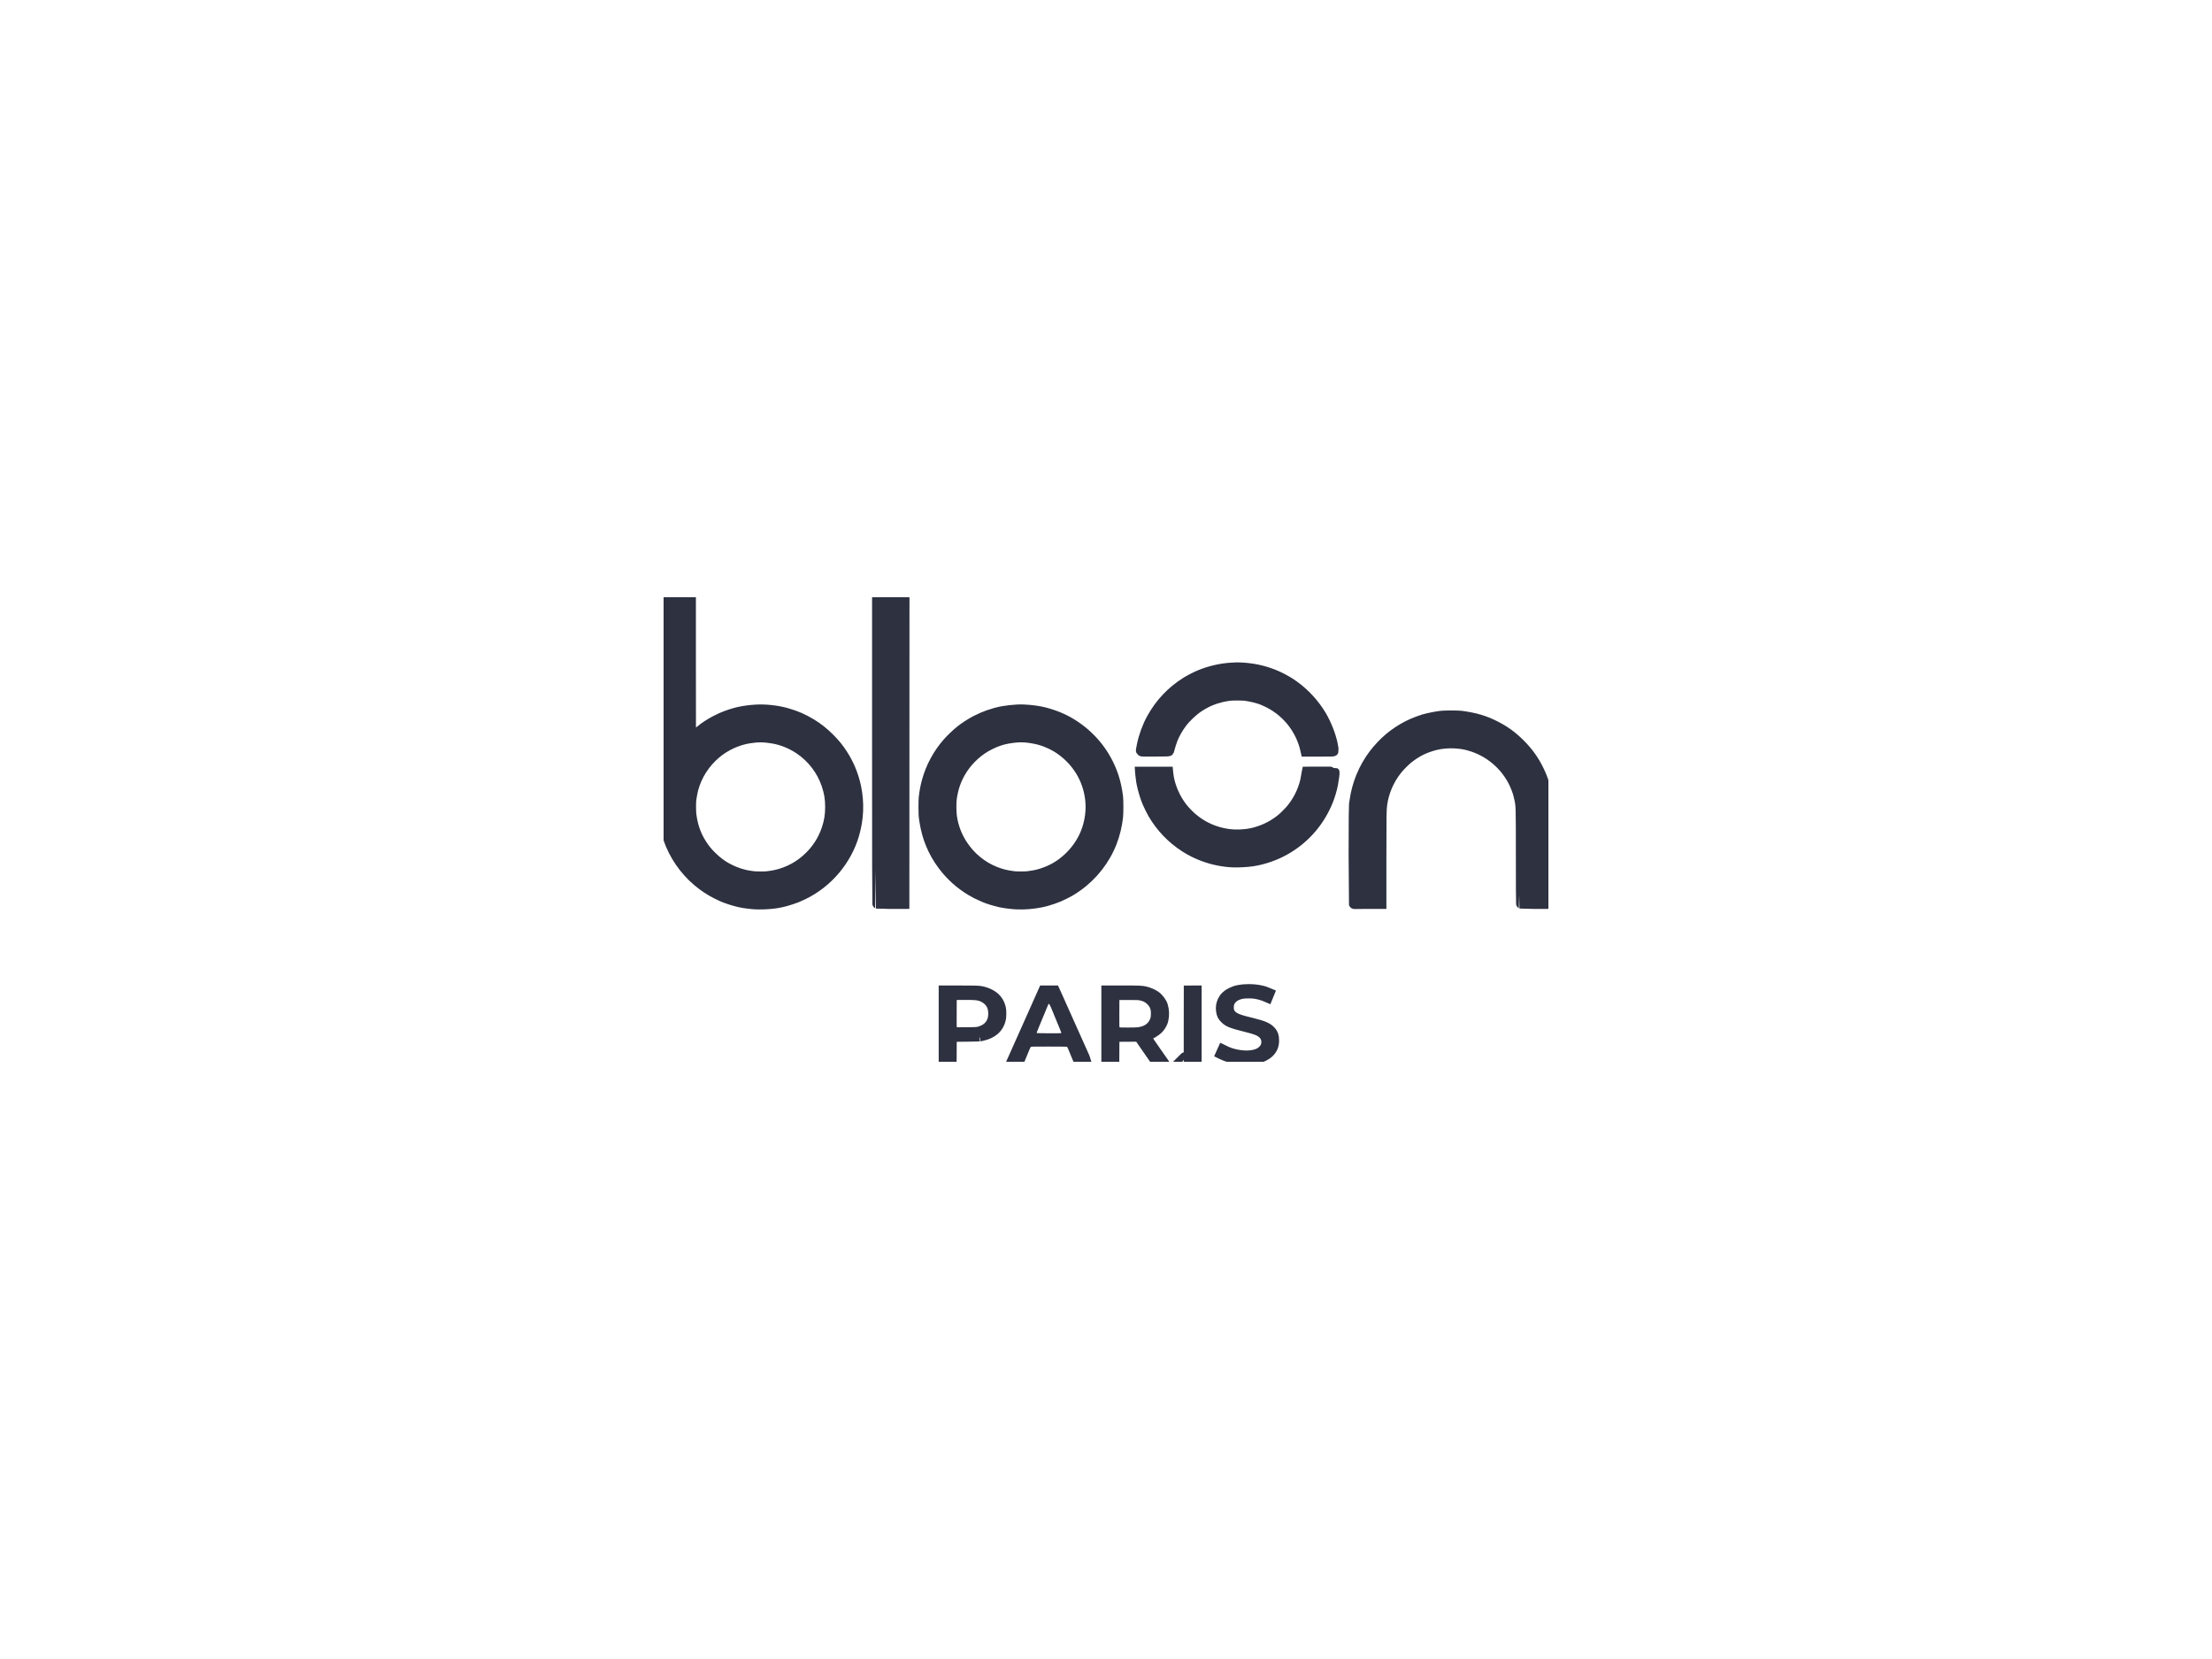 <?xml version="1.0" encoding="UTF-8"?> <svg xmlns="http://www.w3.org/2000/svg" width="200" height="150" viewBox="0 0 200 150" fill="none"><g style="mix-blend-mode:luminosity" clip-path="url(#clip0_13096_30417)"><path d="M68.244 81.717C67.825 81.692 67.21 81.609 66.908 81.538C66.862 81.527 66.781 81.508 66.728 81.495C66.303 81.395 65.64 81.175 65.302 81.023C64.629 80.719 64.073 80.399 63.562 80.019C62.287 79.074 61.296 77.816 60.674 76.354C60.452 75.832 60.236 75.092 60.133 74.504C59.991 73.692 60 74.481 60 63.584C60 58.183 60.004 53.752 60.01 53.738C60.018 53.716 60.236 53.712 61.221 53.716L62.421 53.722V60.276C62.421 66.078 62.425 66.832 62.451 66.842C62.471 66.849 62.566 66.771 62.732 66.612C62.946 66.406 63.347 66.07 63.632 65.859C64.017 65.572 64.631 65.212 65.082 65.009C65.209 64.952 65.34 64.893 65.373 64.878C65.676 64.741 66.405 64.501 66.743 64.427C67.305 64.304 67.772 64.241 68.367 64.206C69.227 64.157 70.298 64.276 71.115 64.512C71.964 64.757 72.575 65.021 73.317 65.465C73.893 65.81 74.433 66.234 74.949 66.749C75.467 67.265 75.814 67.692 76.167 68.247C76.442 68.681 76.613 69.001 76.835 69.501C77.042 69.968 77.259 70.653 77.365 71.182C77.657 72.623 77.598 74.036 77.188 75.444C76.513 77.763 74.815 79.773 72.636 80.835C72.4 80.95 72.178 81.05 72.056 81.097C72.034 81.105 71.993 81.122 71.966 81.134C71.823 81.195 71.193 81.399 70.96 81.459C70.482 81.582 70.158 81.638 69.645 81.687C69.237 81.726 68.606 81.74 68.244 81.717ZM69.359 79.276C69.757 79.225 69.848 79.211 70.035 79.174C70.624 79.06 71.274 78.822 71.796 78.531C72.255 78.275 72.582 78.044 72.964 77.707C73.811 76.961 74.433 76.023 74.786 74.96C75.018 74.264 75.106 73.712 75.107 72.963C75.108 72.213 75.014 71.642 74.774 70.933C74.335 69.633 73.482 68.512 72.336 67.727C71.607 67.228 70.746 66.875 69.905 66.731C69.084 66.591 68.539 66.586 67.734 66.712C66.656 66.881 65.541 67.394 64.702 68.108C63.672 68.984 62.954 70.118 62.624 71.392C62.575 71.582 62.493 72.023 62.459 72.282C62.42 72.577 62.426 73.398 62.469 73.713C62.627 74.861 62.97 75.74 63.618 76.654C64.047 77.259 64.784 77.951 65.419 78.343C66.177 78.81 67.03 79.122 67.854 79.234C67.942 79.246 68.072 79.264 68.144 79.273C68.329 79.298 69.173 79.3 69.359 79.276Z" fill="#2D3140" stroke="#2D3140"></path><path d="M79.37 81.682C79.357 81.677 79.35 77.067 79.35 67.879V54.082H80.541H81.731L81.726 67.881L81.721 81.68L80.556 81.684C79.915 81.687 79.381 81.686 79.37 81.682Z" fill="#2D3140" stroke="#2D3140"></path><path d="M122.44 81.675C122.435 81.659 122.433 79.684 122.437 77.285C122.442 74.065 122.45 72.882 122.467 72.764C122.48 72.675 122.501 72.531 122.513 72.443C122.725 70.901 123.321 69.451 124.247 68.224C124.617 67.734 125.173 67.145 125.613 66.778C126.34 66.169 127.172 65.669 127.984 65.351C128.16 65.282 128.32 65.217 128.469 65.17C128.613 65.09 129.523 64.877 130.005 64.81C130.082 64.8 130.221 64.779 130.315 64.765C130.548 64.73 131.836 64.729 132.096 64.764C133.385 64.939 134.196 65.177 135.167 65.669C136.039 66.11 136.695 66.586 137.401 67.289C138.125 68.011 138.643 68.729 139.082 69.62C139.552 70.573 139.843 71.596 139.94 72.633C139.952 72.76 139.97 72.946 139.981 73.047C139.992 73.159 140 74.885 140 77.455V81.678L138.794 81.684C138.131 81.687 137.582 81.686 137.574 81.683C137.565 81.679 137.559 79.806 137.559 77.519C137.559 72.889 137.558 72.878 137.416 72.213C137.378 72.035 137.362 71.973 137.287 71.695C137.24 71.523 137.067 71.075 136.957 70.839C136.171 69.162 134.659 67.881 132.886 67.388C132.842 67.376 132.784 67.359 132.756 67.35C132.729 67.342 132.657 67.325 132.596 67.312C132.536 67.299 132.45 67.28 132.406 67.27C132.233 67.23 131.909 67.191 131.563 67.169C130.98 67.132 130.271 67.194 129.755 67.329C128.79 67.58 128.068 67.937 127.303 68.543C127.016 68.771 126.53 69.259 126.288 69.563C125.555 70.484 125.082 71.583 124.924 72.734C124.859 73.202 124.852 73.701 124.852 77.692V81.679H123.683C123.04 81.679 122.5 81.684 122.483 81.691C122.465 81.698 122.447 81.691 122.44 81.675Z" fill="#2D3140" stroke="#2D3140"></path><path d="M111.466 77.924C110.996 77.903 110.607 77.854 110.105 77.753C109.272 77.586 108.385 77.259 107.654 76.851C107.389 76.703 107.356 76.683 107.12 76.531C105.97 75.793 104.989 74.763 104.273 73.543C104.156 73.343 103.873 72.768 103.761 72.502C103.578 72.067 103.343 71.278 103.263 70.831C103.25 70.76 103.231 70.656 103.221 70.601C103.2 70.484 103.146 70.04 103.137 69.91L103.131 69.82H104.352H105.573L105.587 69.96C105.702 71.036 106.198 72.208 106.921 73.112C107.113 73.352 107.518 73.77 107.754 73.971C108.701 74.781 109.814 75.28 111.055 75.452C111.69 75.54 112.506 75.512 113.116 75.382C113.193 75.366 113.283 75.347 113.316 75.341C113.412 75.323 113.638 75.257 113.889 75.174C114.63 74.928 115.354 74.521 115.959 74.009C116.177 73.824 116.636 73.357 116.8 73.152C117.297 72.535 117.678 71.834 117.915 71.101C117.978 70.906 118.002 70.821 118.069 70.551C118.078 70.512 118.105 70.364 118.128 70.221C118.151 70.078 118.176 69.929 118.184 69.891L118.199 69.82L119.398 69.815C120.058 69.812 120.605 69.817 120.614 69.826C120.64 69.852 120.561 70.473 120.479 70.891C120.421 71.187 120.378 71.358 120.296 71.632C120.134 72.172 120.008 72.496 119.771 72.985C118.921 74.736 117.532 76.141 115.791 77.013C114.982 77.418 114.049 77.713 113.186 77.837C112.71 77.905 111.932 77.944 111.466 77.924Z" fill="#2D3140" stroke="#2D3140"></path><path d="M103.208 67.879C103.196 67.847 103.201 67.819 103.293 67.359C103.451 66.576 103.786 65.664 104.168 64.978C104.936 63.594 105.971 62.508 107.313 61.674C107.609 61.49 108.21 61.187 108.544 61.051C109.424 60.695 110.381 60.474 111.295 60.416C111.808 60.383 111.938 60.381 112.28 60.403C113.326 60.469 114.151 60.645 115.067 60.995C115.458 61.145 115.948 61.384 116.347 61.621C116.669 61.812 116.666 61.81 116.99 62.042C117.938 62.72 118.813 63.673 119.421 64.691C119.882 65.463 120.293 66.503 120.452 67.299C120.508 67.58 120.551 67.859 120.541 67.883C120.533 67.905 120.314 67.91 119.313 67.91H118.095L118.069 67.795C117.737 66.327 116.897 65.023 115.697 64.114C115.256 63.779 114.833 63.536 114.307 63.313C114.268 63.297 114.205 63.27 114.167 63.253C113.848 63.113 113.149 62.939 112.606 62.863C112.353 62.828 111.377 62.828 111.145 62.863C110.845 62.908 110.589 62.955 110.465 62.987C109.968 63.114 109.741 63.186 109.534 63.277C109.501 63.292 109.427 63.322 109.37 63.345C109.138 63.436 108.676 63.686 108.374 63.885C107.842 64.234 107.212 64.828 106.817 65.354C106.496 65.781 106.182 66.33 106.001 66.781C105.905 67.02 105.751 67.499 105.713 67.68C105.694 67.768 105.671 67.853 105.663 67.87C105.65 67.896 105.489 67.9 104.434 67.905C103.35 67.909 103.219 67.907 103.208 67.879Z" fill="#2D3140" stroke="#2D3140"></path><path d="M91.917 81.723C91.513 81.707 90.825 81.62 90.442 81.536C89.968 81.432 89.273 81.214 88.946 81.067C88.384 80.814 88.173 80.708 87.825 80.501C86.835 79.911 85.971 79.134 85.283 78.213C84.381 77.007 83.85 75.717 83.614 74.163C83.556 73.784 83.543 73.562 83.543 72.962C83.543 72.56 83.553 72.24 83.569 72.102C83.638 71.521 83.72 71.092 83.852 70.617C84.202 69.357 84.828 68.196 85.696 67.198C85.991 66.859 86.495 66.379 86.875 66.075C87.235 65.787 87.699 65.486 88.235 65.192C88.326 65.143 88.573 65.027 88.906 64.877C89.129 64.777 89.636 64.601 89.951 64.515C90.014 64.498 90.098 64.475 90.136 64.464C90.754 64.291 91.873 64.166 92.537 64.196C93.252 64.228 93.928 64.318 94.418 64.448C95.648 64.772 96.589 65.217 97.54 65.925C99.005 67.015 100.078 68.503 100.653 70.24C100.831 70.779 100.97 71.428 101.046 72.082C101.081 72.382 101.08 73.526 101.045 73.843C100.955 74.647 100.771 75.411 100.494 76.13C99.881 77.719 98.777 79.132 97.371 80.124C96.946 80.424 96.682 80.582 96.209 80.816C95.788 81.024 95.529 81.132 95.134 81.265C94.721 81.404 94.381 81.497 94.068 81.556C93.318 81.699 92.638 81.752 91.917 81.723ZM92.905 79.274C93.623 79.189 94.045 79.086 94.649 78.85C95.491 78.521 96.209 78.035 96.88 77.34C97.421 76.779 97.856 76.123 98.16 75.409C98.526 74.546 98.704 73.516 98.643 72.604C98.62 72.25 98.611 72.18 98.548 71.831C98.244 70.144 97.258 68.655 95.796 67.673C95.193 67.268 94.369 66.919 93.683 66.778C92.726 66.581 92.123 66.57 91.168 66.731C90.782 66.796 90.424 66.894 90.086 67.028C90.064 67.037 89.983 67.069 89.906 67.099C89.707 67.178 89.298 67.382 89.076 67.513C88.168 68.048 87.342 68.884 86.815 69.799C86.39 70.538 86.155 71.231 86.015 72.151C85.956 72.542 85.96 73.413 86.024 73.848C86.161 74.783 86.486 75.638 87.004 76.424C87.733 77.532 88.778 78.386 89.978 78.855C90.556 79.081 90.972 79.183 91.687 79.273C91.891 79.299 92.693 79.299 92.905 79.274Z" fill="#2D3140" stroke="#2D3140"></path><path d="M108.146 95.647H107.845C107.722 95.647 107.618 95.644 107.529 95.644C107.529 95.487 107.529 95.296 107.528 95.077C107.528 94.44 107.528 93.564 107.529 92.605L107.534 89.608L107.844 89.606L108.146 89.605V95.647ZM107.142 95.638H107.141C107.137 95.637 107.135 95.637 107.135 95.637C107.135 95.637 107.136 95.636 107.138 95.637C107.139 95.637 107.14 95.637 107.142 95.638Z" fill="#2D3140" stroke="#2D3140"></path><path d="M95.339 89.602C95.373 89.675 95.407 89.751 95.429 89.802L95.548 90.069C95.596 90.174 96.17 91.456 96.241 91.615C96.297 91.742 96.693 92.627 96.837 92.948C96.909 93.108 96.983 93.272 97.001 93.314V93.315C97.059 93.447 97.456 94.332 97.604 94.66C97.678 94.824 97.792 95.08 97.858 95.228C97.924 95.376 98.003 95.554 98.034 95.622C98.036 95.628 98.039 95.634 98.041 95.64C98.015 95.639 97.988 95.641 97.96 95.641L97.449 95.637L97.356 95.414L97.051 94.677C97.021 94.602 96.987 94.529 96.954 94.468C96.937 94.438 96.915 94.399 96.886 94.361C96.872 94.342 96.85 94.314 96.82 94.286C96.807 94.274 96.786 94.255 96.757 94.235L96.649 94.177L96.557 94.15C96.542 94.148 96.53 94.146 96.523 94.145C96.509 94.144 96.498 94.143 96.491 94.143C96.476 94.141 96.46 94.14 96.446 94.14C96.417 94.138 96.38 94.138 96.336 94.137C96.248 94.135 96.125 94.133 95.976 94.132C95.679 94.129 95.275 94.126 94.835 94.126C94.094 94.125 93.687 94.126 93.462 94.131C93.355 94.133 93.268 94.136 93.201 94.144C93.153 94.15 93.064 94.164 92.97 94.215L92.876 94.279C92.811 94.334 92.772 94.396 92.759 94.416C92.741 94.445 92.725 94.476 92.711 94.502C92.684 94.555 92.653 94.626 92.616 94.712C92.54 94.886 92.428 95.16 92.258 95.578C92.249 95.601 92.239 95.623 92.23 95.645H91.736C91.716 95.645 91.697 95.644 91.677 95.644C91.751 95.479 91.843 95.276 91.953 95.028C92.043 94.825 92.135 94.618 92.157 94.568V94.567C92.178 94.519 92.209 94.452 92.224 94.418C92.238 94.387 92.277 94.297 92.312 94.221C92.347 94.142 92.483 93.839 92.613 93.548C92.743 93.256 92.871 92.969 92.898 92.909C92.94 92.816 93.182 92.274 93.314 91.977C93.643 91.237 93.897 90.668 94.113 90.186C94.209 89.973 94.306 89.751 94.372 89.602H95.339ZM94.332 90.59C94.331 90.593 94.329 90.599 94.326 90.608L94.205 90.901C94.136 91.067 93.985 91.431 93.869 91.712C93.752 91.992 93.577 92.418 93.477 92.657V92.658C93.383 92.885 93.322 93.031 93.29 93.125C93.275 93.167 93.252 93.236 93.244 93.311C93.232 93.416 93.246 93.543 93.321 93.665V93.666C93.399 93.793 93.51 93.844 93.529 93.853C93.566 93.871 93.597 93.881 93.612 93.885C93.642 93.893 93.666 93.898 93.676 93.899C93.699 93.903 93.72 93.904 93.732 93.905C93.758 93.907 93.79 93.909 93.822 93.91C93.886 93.913 93.975 93.915 94.076 93.917C94.279 93.921 94.549 93.924 94.818 93.925C95.087 93.926 95.359 93.925 95.568 93.923C95.672 93.922 95.763 93.921 95.832 93.919C95.865 93.918 95.897 93.917 95.923 93.915C95.936 93.914 95.954 93.913 95.971 93.911C95.98 93.91 95.993 93.908 96.009 93.905C96.018 93.904 96.059 93.897 96.106 93.879C96.205 93.841 96.283 93.778 96.338 93.709C96.389 93.646 96.458 93.531 96.459 93.373C96.459 93.31 96.446 93.259 96.445 93.256C96.441 93.24 96.437 93.227 96.435 93.22C96.43 93.204 96.425 93.189 96.421 93.178C96.413 93.154 96.402 93.125 96.39 93.095C96.367 93.033 96.334 92.95 96.296 92.856L96.028 92.208C95.99 92.118 95.915 91.936 95.862 91.806C95.808 91.672 95.674 91.346 95.565 91.082C95.514 90.958 95.453 90.809 95.39 90.69C95.359 90.631 95.315 90.556 95.258 90.488C95.211 90.431 95.095 90.307 94.904 90.268L94.478 90.181L94.332 90.59Z" fill="#2D3140" stroke="#2D3140"></path><path d="M112.891 89.481C113.29 89.48 113.605 89.511 113.957 89.584C114.076 89.609 114.131 89.621 114.177 89.633C114.221 89.644 114.263 89.657 114.355 89.686C114.454 89.718 114.587 89.771 114.716 89.826C114.695 89.877 114.674 89.937 114.646 90.005C114.628 90.049 114.609 90.092 114.592 90.134C114.238 89.979 113.907 89.88 113.495 89.807C113.345 89.78 113.092 89.772 112.886 89.772C112.687 89.773 112.43 89.78 112.286 89.811C111.807 89.91 111.39 90.121 111.162 90.554H111.161C111.109 90.652 111.086 90.757 111.075 90.824C111.062 90.901 111.056 90.982 111.054 91.058C111.053 91.133 111.056 91.214 111.067 91.292C111.076 91.356 111.095 91.47 111.154 91.578V91.579C111.356 91.949 111.741 92.124 112.167 92.258C112.457 92.349 112.529 92.367 113.188 92.528C114.323 92.806 114.646 92.993 114.903 93.29C115.072 93.486 115.149 93.674 115.149 94.075C115.149 94.52 115.02 94.83 114.737 95.113C114.474 95.376 114.047 95.593 113.533 95.693L113.307 95.73L112.974 95.772C112.934 95.778 112.805 95.784 112.646 95.783C112.572 95.783 112.501 95.782 112.443 95.779C112.378 95.776 112.353 95.773 112.355 95.773C112.286 95.761 112.131 95.742 112.01 95.728C111.489 95.673 110.913 95.508 110.477 95.293C110.461 95.285 110.445 95.276 110.429 95.268C110.467 95.183 110.512 95.081 110.568 94.958C110.781 95.064 111.02 95.17 111.187 95.227C111.645 95.381 112.127 95.466 112.573 95.481C113.011 95.494 113.452 95.44 113.808 95.279C113.956 95.213 114.092 95.114 114.199 95.011C114.301 94.912 114.414 94.772 114.476 94.606C114.63 94.195 114.534 93.712 114.185 93.412C113.864 93.136 113.505 93.023 112.721 92.826C111.99 92.643 111.584 92.528 111.312 92.416C111.068 92.316 110.938 92.223 110.771 92.061C110.577 91.873 110.492 91.71 110.448 91.381V91.38C110.407 91.072 110.453 90.78 110.576 90.524C110.732 90.199 110.941 89.985 111.352 89.778C111.736 89.586 112.216 89.481 112.891 89.481Z" fill="#2D3140" stroke="#2D3140"></path><path d="M86.561 89.603C88.204 89.603 88.464 89.615 88.681 89.656C88.956 89.709 89.175 89.781 89.416 89.895C89.995 90.171 90.328 90.591 90.46 91.215C90.473 91.277 90.487 91.443 90.486 91.647C90.486 91.852 90.472 92.018 90.459 92.081C90.364 92.529 90.166 92.864 89.876 93.113C89.618 93.335 89.264 93.51 88.791 93.616L88.58 93.658C88.601 93.655 88.594 93.656 88.515 93.66C88.453 93.663 88.368 93.666 88.266 93.669C88.062 93.675 87.797 93.68 87.519 93.684L86.498 93.696L86.007 93.703L86.004 94.194L85.999 95.17L85.996 95.647H85.373V89.603H86.561ZM87.21 89.908L86.5 89.914L86.006 89.918L86.004 90.412L85.999 91.623C85.998 91.957 85.997 92.264 85.998 92.49C85.999 92.603 85.999 92.697 86 92.765C86.001 92.798 86.001 92.827 86.002 92.85C86.002 92.86 86.003 92.873 86.004 92.886C86.004 92.892 86.005 92.903 86.007 92.916C86.007 92.922 86.008 92.934 86.011 92.948L86.037 93.042C86.126 93.273 86.335 93.337 86.355 93.344C86.41 93.362 86.459 93.369 86.483 93.372C86.538 93.379 86.603 93.382 86.669 93.383C86.808 93.386 87.036 93.384 87.394 93.38C88.171 93.372 88.328 93.371 88.553 93.311C88.824 93.24 89.153 93.081 89.353 92.891C89.533 92.719 89.672 92.52 89.757 92.278C89.84 92.042 89.862 91.792 89.85 91.532C89.835 91.23 89.782 91.022 89.641 90.763C89.563 90.62 89.442 90.49 89.336 90.395C89.226 90.297 89.088 90.196 88.945 90.128C88.514 89.921 88.144 89.901 87.21 89.908Z" fill="#2D3140" stroke="#2D3140"></path><path d="M101.286 89.603C103.155 89.604 103.231 89.613 103.565 89.693C103.847 89.761 104.188 89.908 104.417 90.059C104.72 90.258 105.002 90.632 105.104 90.963C105.22 91.335 105.233 91.839 105.141 92.201C105.111 92.318 105.098 92.358 105.087 92.39C105.076 92.418 105.063 92.448 105.017 92.542C104.89 92.795 104.73 92.988 104.521 93.147C104.46 93.194 104.375 93.251 104.296 93.299C104.257 93.323 104.224 93.341 104.199 93.355C104.187 93.361 104.18 93.365 104.177 93.366C104.172 93.369 104.182 93.363 104.202 93.356L104.201 93.357C104.14 93.376 104.088 93.404 104.049 93.428C104.032 93.438 104.008 93.453 103.981 93.475L103.898 93.557C103.856 93.608 103.792 93.704 103.779 93.842C103.769 93.956 103.799 94.046 103.814 94.087C103.843 94.162 103.889 94.235 103.92 94.282L104.391 94.964L104.586 95.243C104.675 95.371 104.773 95.511 104.868 95.647H104.351L104.151 95.359C103.96 95.082 103.715 94.729 103.606 94.573C103.499 94.419 103.352 94.207 103.281 94.102L103.149 93.906L103 93.685L102.731 93.686L101.97 93.691L101.207 93.696L100.714 93.7L100.711 94.194L100.706 95.17L100.703 95.647H100.08V89.603H101.286ZM100.711 90.412L100.706 91.631C100.704 92.073 100.704 92.383 100.707 92.587C100.708 92.687 100.711 92.768 100.714 92.827C100.715 92.856 100.718 92.889 100.722 92.92C100.724 92.935 100.727 92.961 100.734 92.99C100.735 92.995 100.757 93.1 100.838 93.197L100.839 93.198C100.931 93.309 101.043 93.349 101.078 93.36C101.125 93.376 101.169 93.383 101.194 93.387C101.247 93.394 101.307 93.398 101.365 93.4C101.487 93.405 101.678 93.406 101.969 93.406C102.372 93.406 102.785 93.397 102.92 93.379C103.202 93.34 103.413 93.289 103.63 93.186C104.021 92.999 104.294 92.715 104.452 92.314C104.484 92.233 104.514 92.15 104.532 92.043C104.549 91.948 104.553 91.849 104.558 91.739C104.567 91.493 104.551 91.258 104.474 91.032C104.394 90.799 104.261 90.616 104.098 90.451C103.843 90.193 103.576 90.057 103.212 89.973C102.967 89.916 102.836 89.916 102.062 89.915L101.212 89.914H100.713L100.711 90.412Z" fill="#2D3140" stroke="#2D3140"></path></g><defs><clipPath id="clip0_13096_30417"><rect width="80" height="42" fill="white" transform="translate(60 54)"></rect></clipPath></defs></svg> 